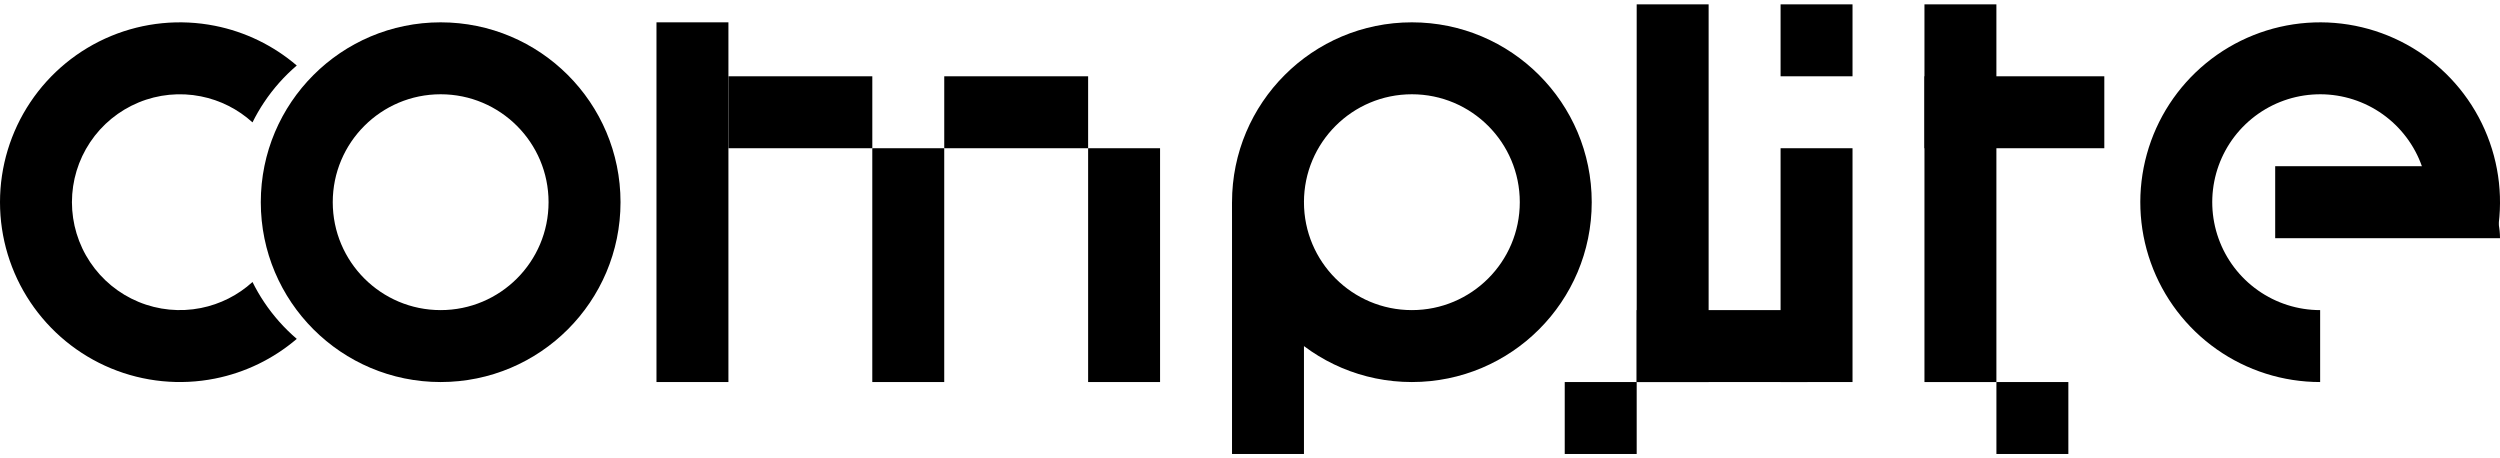 <svg width="120" height="22" viewBox="0 0 120 22" fill="none" xmlns="http://www.w3.org/2000/svg">
<path fill-rule="evenodd" clip-rule="evenodd" d="M14.245 3.145C13.123 2.185 11.772 1.527 10.317 1.238C8.643 0.905 6.907 1.076 5.329 1.729C3.752 2.383 2.404 3.489 1.455 4.909C0.506 6.328 0 7.998 0 9.705C0 11.412 0.506 13.082 1.455 14.501C2.404 15.921 3.752 17.028 5.329 17.681C6.907 18.334 8.643 18.505 10.317 18.172C11.772 17.883 13.123 17.225 14.245 16.266C13.647 15.755 13.12 15.162 12.678 14.501C12.47 14.191 12.284 13.868 12.12 13.536C11.424 14.169 10.569 14.601 9.644 14.785C8.639 14.985 7.597 14.883 6.651 14.491C5.704 14.099 4.895 13.435 4.326 12.583C3.757 11.731 3.453 10.729 3.453 9.705C3.453 8.681 3.757 7.679 4.326 6.827C4.895 5.975 5.704 5.312 6.651 4.919C7.597 4.527 8.639 4.425 9.644 4.625C10.569 4.809 11.424 5.241 12.12 5.874C12.284 5.542 12.47 5.219 12.678 4.909C13.12 4.248 13.647 3.655 14.245 3.145Z" fill="#202020" style="fill:#202020;fill:color(display-p3 0.126 0.126 0.126);fill-opacity:1;"/>
<path d="M29.785 9.705C29.785 14.473 25.919 18.338 21.151 18.338C16.384 18.338 12.518 14.473 12.518 9.705C12.518 4.937 16.384 1.072 21.151 1.072C25.919 1.072 29.785 4.937 29.785 9.705ZM15.972 9.705C15.972 12.566 18.291 14.885 21.151 14.885C24.012 14.885 26.331 12.566 26.331 9.705C26.331 6.844 24.012 4.525 21.151 4.525C18.291 4.525 15.972 6.844 15.972 9.705Z" fill="#202020" style="fill:#202020;fill:color(display-p3 0.126 0.126 0.126);fill-opacity:1;"/>
<path d="M76.403 9.705C76.403 14.473 72.538 18.338 67.77 18.338C63.002 18.338 59.137 14.473 59.137 9.705C59.137 4.937 63.002 1.072 67.77 1.072C72.538 1.072 76.403 4.937 76.403 9.705ZM62.59 9.705C62.59 12.566 64.909 14.885 67.77 14.885C70.631 14.885 72.95 12.566 72.95 9.705C72.95 6.844 70.631 4.525 67.77 4.525C64.909 4.525 62.59 6.844 62.59 9.705Z" fill="#202020" style="fill:#202020;fill:color(display-p3 0.126 0.126 0.126);fill-opacity:1;"/>
<rect x="59.137" y="9.705" width="3.453" height="12.086" fill="#202020" style="fill:#202020;fill:color(display-p3 0.126 0.126 0.126);fill-opacity:1;"/>
<path d="M111.367 18.338C109.587 18.338 107.85 17.788 106.395 16.762C104.94 15.737 103.837 14.287 103.238 12.61C102.639 10.934 102.573 9.113 103.049 7.397C103.524 5.682 104.519 4.155 105.896 3.027C107.273 1.899 108.966 1.224 110.741 1.095C112.517 0.966 114.289 1.389 115.815 2.306C117.341 3.223 118.546 4.589 119.265 6.218C119.984 7.846 120.182 9.658 119.832 11.403L116.446 10.724C116.656 9.677 116.537 8.59 116.106 7.613C115.674 6.636 114.951 5.816 114.036 5.265C113.12 4.715 112.057 4.461 110.992 4.539C109.926 4.616 108.911 5.021 108.085 5.698C107.258 6.375 106.662 7.291 106.376 8.32C106.091 9.35 106.13 10.442 106.49 11.448C106.849 12.454 107.511 13.324 108.384 13.939C109.257 14.555 110.299 14.885 111.367 14.885V18.338Z" fill="#202020" style="fill:#202020;fill:color(display-p3 0.126 0.126 0.126);fill-opacity:1;"/>
<path d="M109.209 11.432L109.209 7.978L116.547 7.978C118.454 7.978 120 9.524 120 11.432L109.209 11.432Z" fill="#202020" style="fill:#202020;fill:color(display-p3 0.126 0.126 0.126);fill-opacity:1;"/>
<rect x="92.374" y="0.209" width="3.453" height="18.13" fill="#202020" style="fill:#202020;fill:color(display-p3 0.126 0.126 0.126);fill-opacity:1;"/>
<path d="M92.374 7.115L92.374 3.662L101.007 3.662L101.007 7.115L92.374 7.115Z" fill="#202020" style="fill:#202020;fill:color(display-p3 0.126 0.126 0.126);fill-opacity:1;"/>
<path d="M95.828 21.791L95.828 18.338L99.281 18.338L99.281 21.791L95.828 21.791Z" fill="#202020" style="fill:#202020;fill:color(display-p3 0.126 0.126 0.126);fill-opacity:1;"/>
<rect x="78.561" y="0.209" width="3.453" height="18.13" fill="#202020" style="fill:#202020;fill:color(display-p3 0.126 0.126 0.126);fill-opacity:1;"/>
<path d="M78.561 18.338L78.561 14.885L86.762 14.885L86.762 18.338L78.561 18.338Z" fill="#202020" style="fill:#202020;fill:color(display-p3 0.126 0.126 0.126);fill-opacity:1;"/>
<path d="M75.107 21.791L75.107 18.338L78.561 18.338L78.561 21.791L75.107 21.791Z" fill="#202020" style="fill:#202020;fill:color(display-p3 0.126 0.126 0.126);fill-opacity:1;"/>
<path d="M85.468 3.662L85.468 0.209L88.921 0.209L88.921 3.662L85.468 3.662Z" fill="#202020" style="fill:#202020;fill:color(display-p3 0.126 0.126 0.126);fill-opacity:1;"/>
<rect x="85.468" y="7.115" width="3.453" height="11.223" fill="#202020" style="fill:#202020;fill:color(display-p3 0.126 0.126 0.126);fill-opacity:1;"/>
<rect x="31.511" y="1.072" width="3.453" height="17.266" fill="#202020" style="fill:#202020;fill:color(display-p3 0.126 0.126 0.126);fill-opacity:1;"/>
<rect x="41.87" y="7.115" width="3.453" height="11.223" fill="#202020" style="fill:#202020;fill:color(display-p3 0.126 0.126 0.126);fill-opacity:1;"/>
<rect x="52.23" y="7.115" width="3.453" height="11.223" fill="#202020" style="fill:#202020;fill:color(display-p3 0.126 0.126 0.126);fill-opacity:1;"/>
<path d="M34.965 7.115L34.965 3.662L41.871 3.662L41.871 7.115L34.965 7.115Z" fill="#202020" style="fill:#202020;fill:color(display-p3 0.126 0.126 0.126);fill-opacity:1;"/>
<path d="M45.324 7.115L45.324 3.662L52.23 3.662L52.23 7.115L45.324 7.115Z" fill="#202020" style="fill:#202020;fill:color(display-p3 0.126 0.126 0.126);fill-opacity:1;"/>
</svg>
